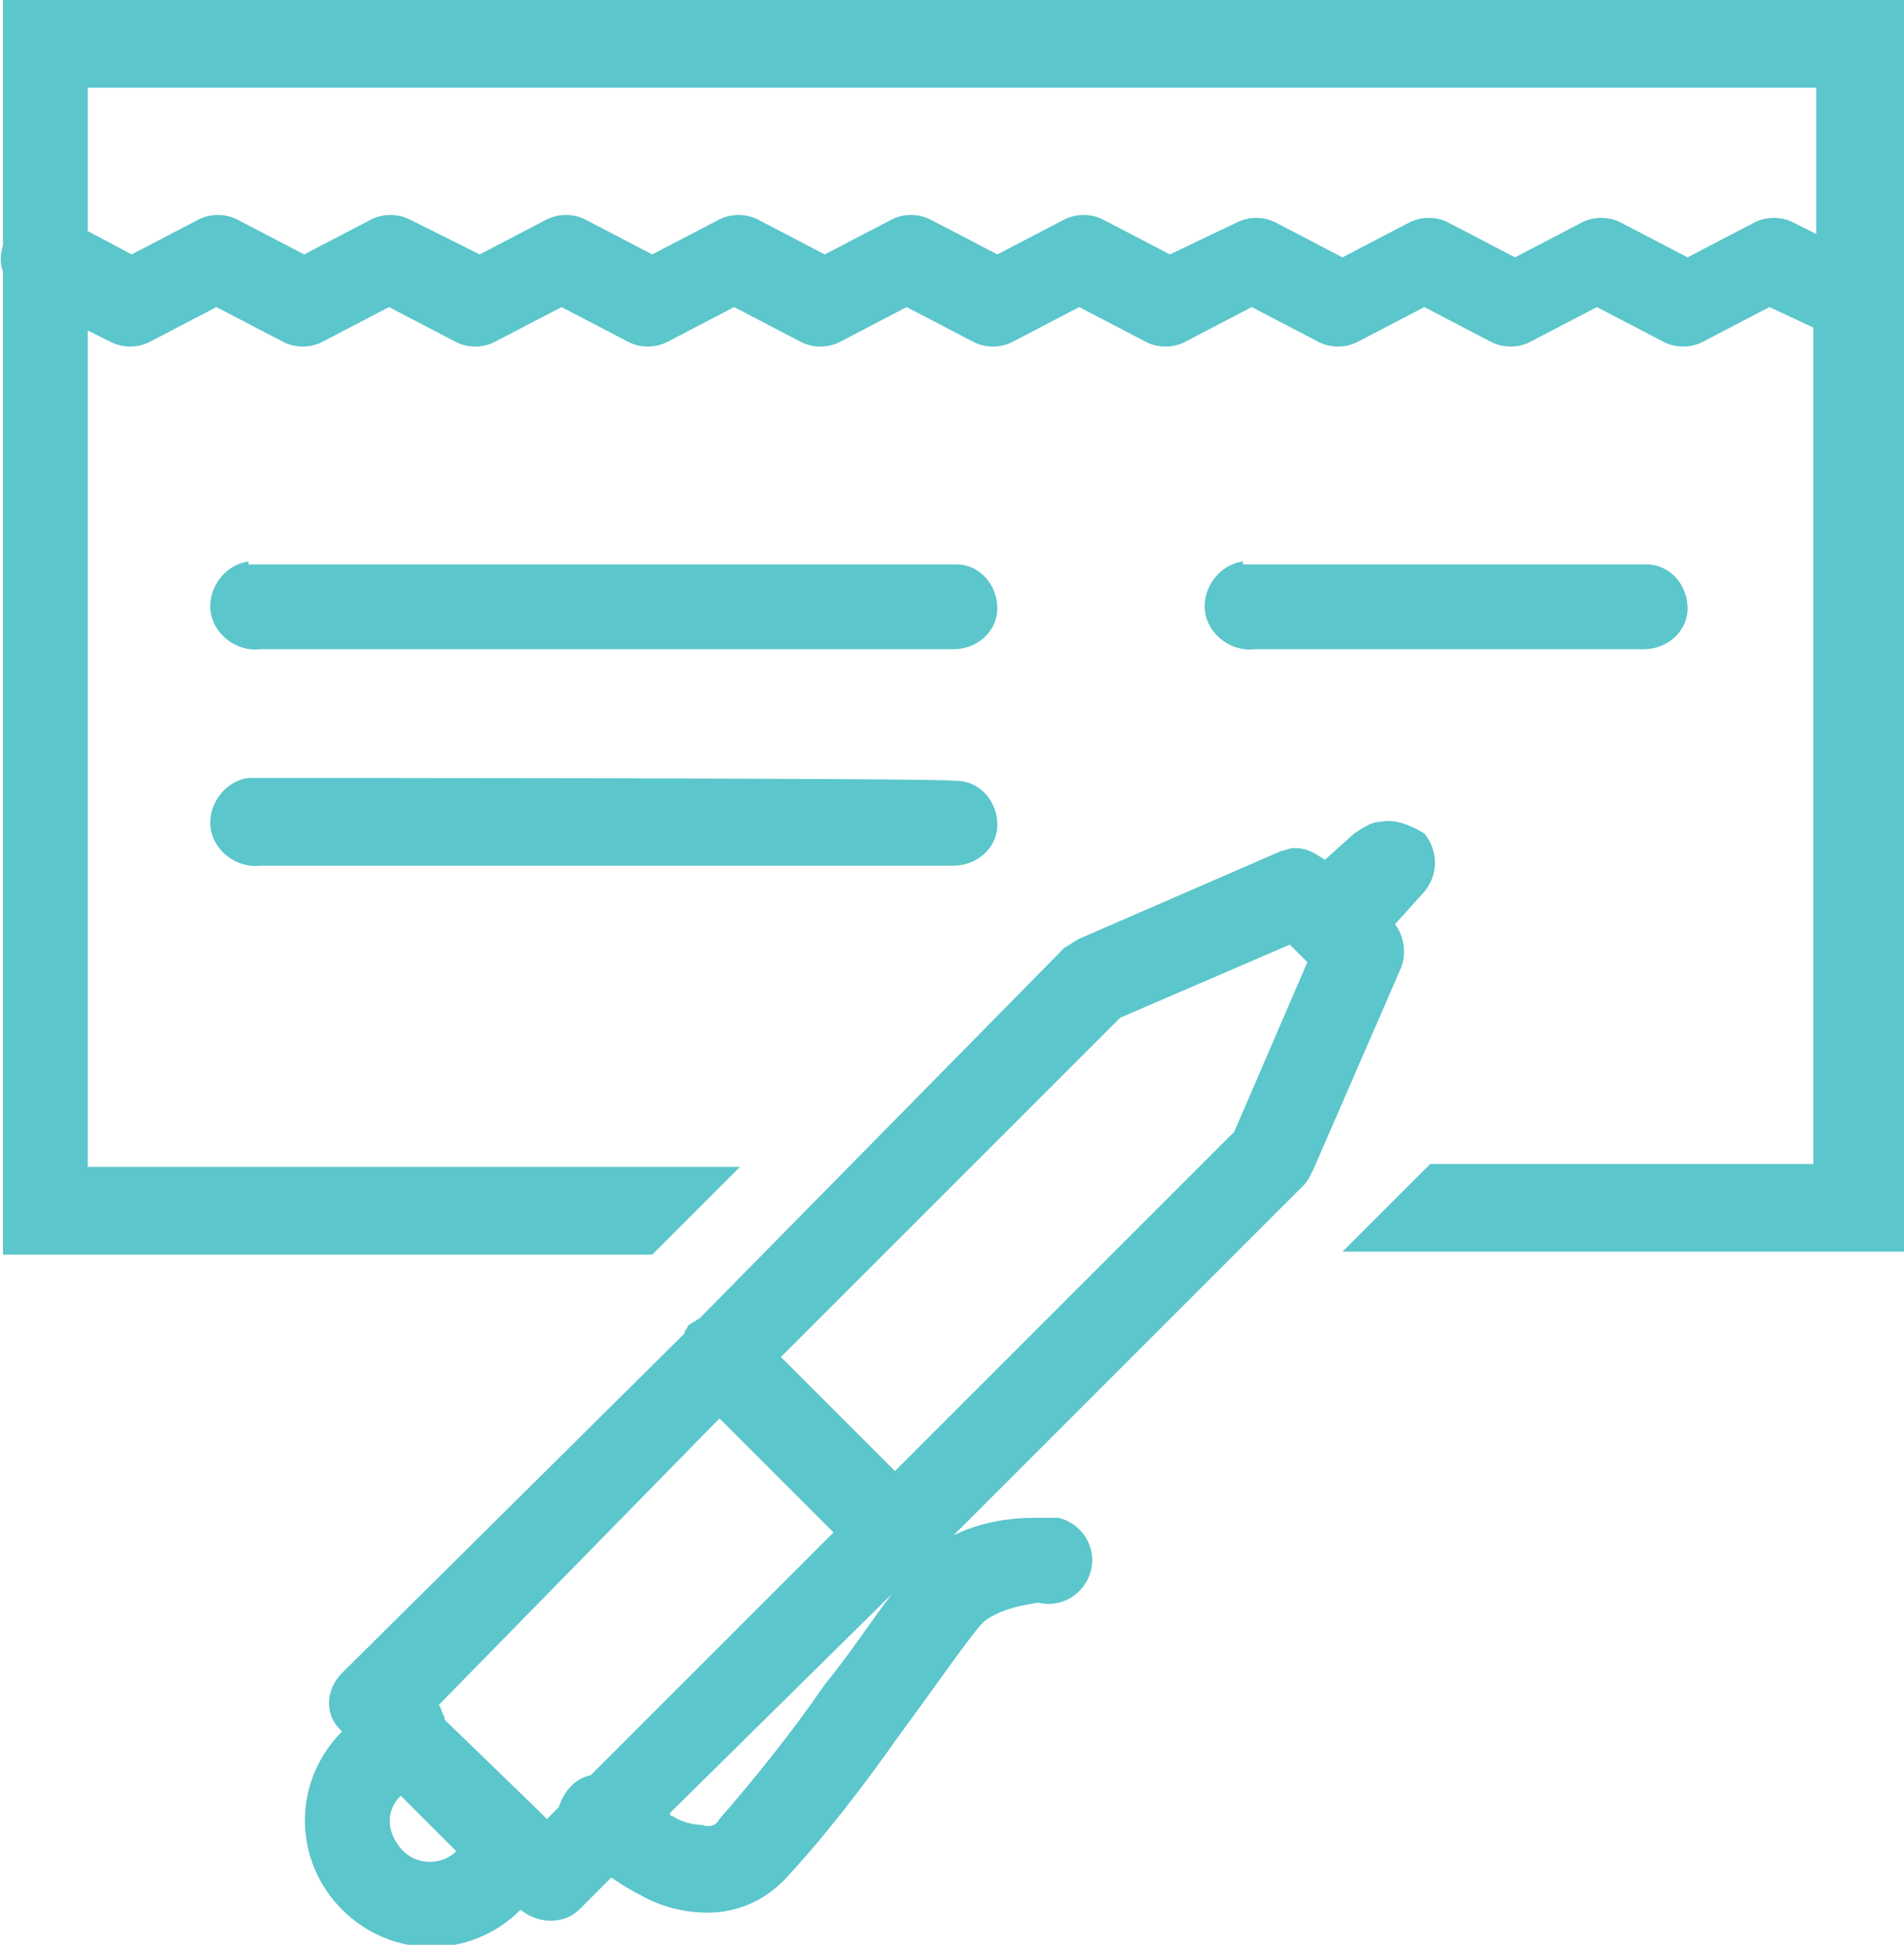 <svg xmlns="http://www.w3.org/2000/svg" xmlns:xlink="http://www.w3.org/1999/xlink" id="Layer_1" x="0px" y="0px" viewBox="0 0 65.1 66.5" style="enable-background:new 0 0 65.1 66.5;" xml:space="preserve"> <style type="text/css"> .st0{fill:#5BC6CC;} </style> <path class="st0" d="M0.1,0v8.4C0,8.7,0,9,0.1,9.3v33.6h22.2l3-3H3V11.3l0.8,0.4c0.4,0.2,0.9,0.2,1.3,0l2.3-1.2l2.3,1.2 c0.4,0.2,0.9,0.2,1.3,0l2.3-1.2l2.3,1.2c0.4,0.2,0.9,0.2,1.3,0l2.3-1.2l2.3,1.2c0.4,0.2,0.9,0.2,1.3,0l2.3-1.2l2.3,1.2 c0.4,0.2,0.9,0.2,1.3,0l2.3-1.2l2.3,1.2c0.4,0.2,0.9,0.2,1.3,0l2.3-1.2l2.3,1.2c0.4,0.2,0.9,0.2,1.3,0l2.3-1.2l2.3,1.2 c0.4,0.2,0.9,0.2,1.3,0l2.3-1.2l2.3,1.2c0.4,0.2,0.9,0.2,1.3,0l2.3-1.2l2.3,1.2c0.4,0.2,0.9,0.2,1.3,0l2.3-1.2l1.5,0.7v28.6H48.9 l-3,3h19.2V10.5c0-0.2,0-0.3,0-0.5V0H0.1z M3,3h59.1v5l-0.8-0.4c-0.4-0.2-0.9-0.2-1.3,0l-2.3,1.2l-2.3-1.2c-0.4-0.2-0.9-0.2-1.3,0 l-2.3,1.2l-2.3-1.2c-0.4-0.2-0.9-0.2-1.3,0l-2.3,1.2l-2.3-1.2c-0.4-0.2-0.9-0.2-1.3,0L40,8.7l-2.3-1.2c-0.4-0.2-0.9-0.2-1.3,0 l-2.3,1.2l-2.3-1.2c-0.4-0.2-0.9-0.2-1.3,0l-2.3,1.2l-2.3-1.2c-0.4-0.2-0.9-0.2-1.3,0l-2.3,1.2l-2.3-1.2c-0.4-0.2-0.9-0.2-1.3,0 l-2.3,1.2L14,7.5c-0.4-0.2-0.9-0.2-1.3,0l-2.3,1.2L8.1,7.5c-0.4-0.2-0.9-0.2-1.3,0L4.5,8.7L3,7.9L3,3z M8.5,19.2 c-0.8,0.1-1.4,0.9-1.3,1.7s0.9,1.4,1.7,1.3h23.7c0.8,0,1.5-0.6,1.5-1.4c0-0.8-0.6-1.5-1.4-1.5c0,0-0.1,0-0.1,0H8.5L8.5,19.2z M42.5,19.2c-0.8,0.1-1.4,0.9-1.3,1.7s0.9,1.4,1.7,1.3h13.3c0.8,0,1.5-0.6,1.5-1.4c0-0.8-0.6-1.5-1.4-1.5c0,0-0.1,0-0.1,0H42.5 L42.5,19.2z M8.5,26.6c-0.8,0.1-1.4,0.9-1.3,1.7c0.1,0.8,0.9,1.4,1.7,1.3h23.7c0.8,0,1.5-0.6,1.5-1.4c0-0.8-0.6-1.5-1.4-1.5 c0,0-0.1,0-0.1,0C32.6,26.6,8.5,26.6,8.5,26.6z M47.2,28.1c-0.3,0-0.6,0.2-0.9,0.4l-1,0.9c-0.3-0.2-0.6-0.4-1-0.4h-0.1 c-0.1,0-0.3,0.1-0.4,0.1l-6.9,3c-0.2,0.1-0.3,0.2-0.5,0.3L23.9,45.1h0c-0.1,0-0.1,0.1-0.2,0.1c-0.1,0.1-0.2,0.1-0.2,0.2 c-0.1,0.1-0.1,0.2-0.1,0.2L11.7,57.2c-0.6,0.6-0.6,1.5,0,2c-1.7,1.7-1.7,4.4,0,6.1c1.7,1.7,4.4,1.7,6.1,0c0.6,0.5,1.5,0.5,2,0 l1.1-1.1c0.3,0.2,0.6,0.4,1,0.6c0.7,0.4,1.5,0.6,2.3,0.6c1,0,1.9-0.4,2.6-1.1c1.4-1.5,2.7-3.2,3.9-4.9c1.4-1.9,2.7-3.8,3-4 c0.6-0.4,1.2-0.5,1.8-0.6c0.8,0.2,1.6-0.3,1.8-1.1c0.2-0.8-0.3-1.6-1.1-1.8c-0.2,0-0.3,0-0.5,0c-0.1,0-0.3,0-0.4,0 c-0.9,0-1.9,0.2-2.7,0.6l12-12c0.1-0.1,0.2-0.3,0.3-0.5l3-6.9c0.2-0.5,0.1-1.1-0.2-1.5l0.9-1c0.6-0.6,0.6-1.5,0.1-2.1 C48.2,28.2,47.7,28,47.2,28.1L47.2,28.1z M44.1,32.3L44.1,32.3L44.1,32.3c0.2,0.2,0.4,0.4,0.6,0.6l0,0l-2.5,5.8L30.6,50.3l-3.9-3.9 l11.6-11.6L44.1,32.3z M24.6,48.5l3.9,3.9l-8.3,8.3h0c-0.5,0.1-0.9,0.5-1.1,1.1l-0.4,0.4c0,0-0.1-0.1-0.1-0.1l-0.2-0.2l-3.2-3.1v0 l0-0.1c-0.1-0.1-0.1-0.3-0.2-0.4L24.6,48.5z M30.5,54.5c-0.7,0.9-1.4,2-2.3,3.1c-1.1,1.6-2.3,3.1-3.6,4.6c-0.1,0.2-0.3,0.3-0.6,0.2 c-0.3,0-0.7-0.1-1-0.3c-0.1,0-0.1-0.1-0.1-0.1L30.5,54.5z M13.7,61.4l1.9,1.9c-0.5,0.5-1.4,0.5-1.9-0.1 C13.2,62.6,13.2,61.9,13.7,61.4z"></path> </svg>